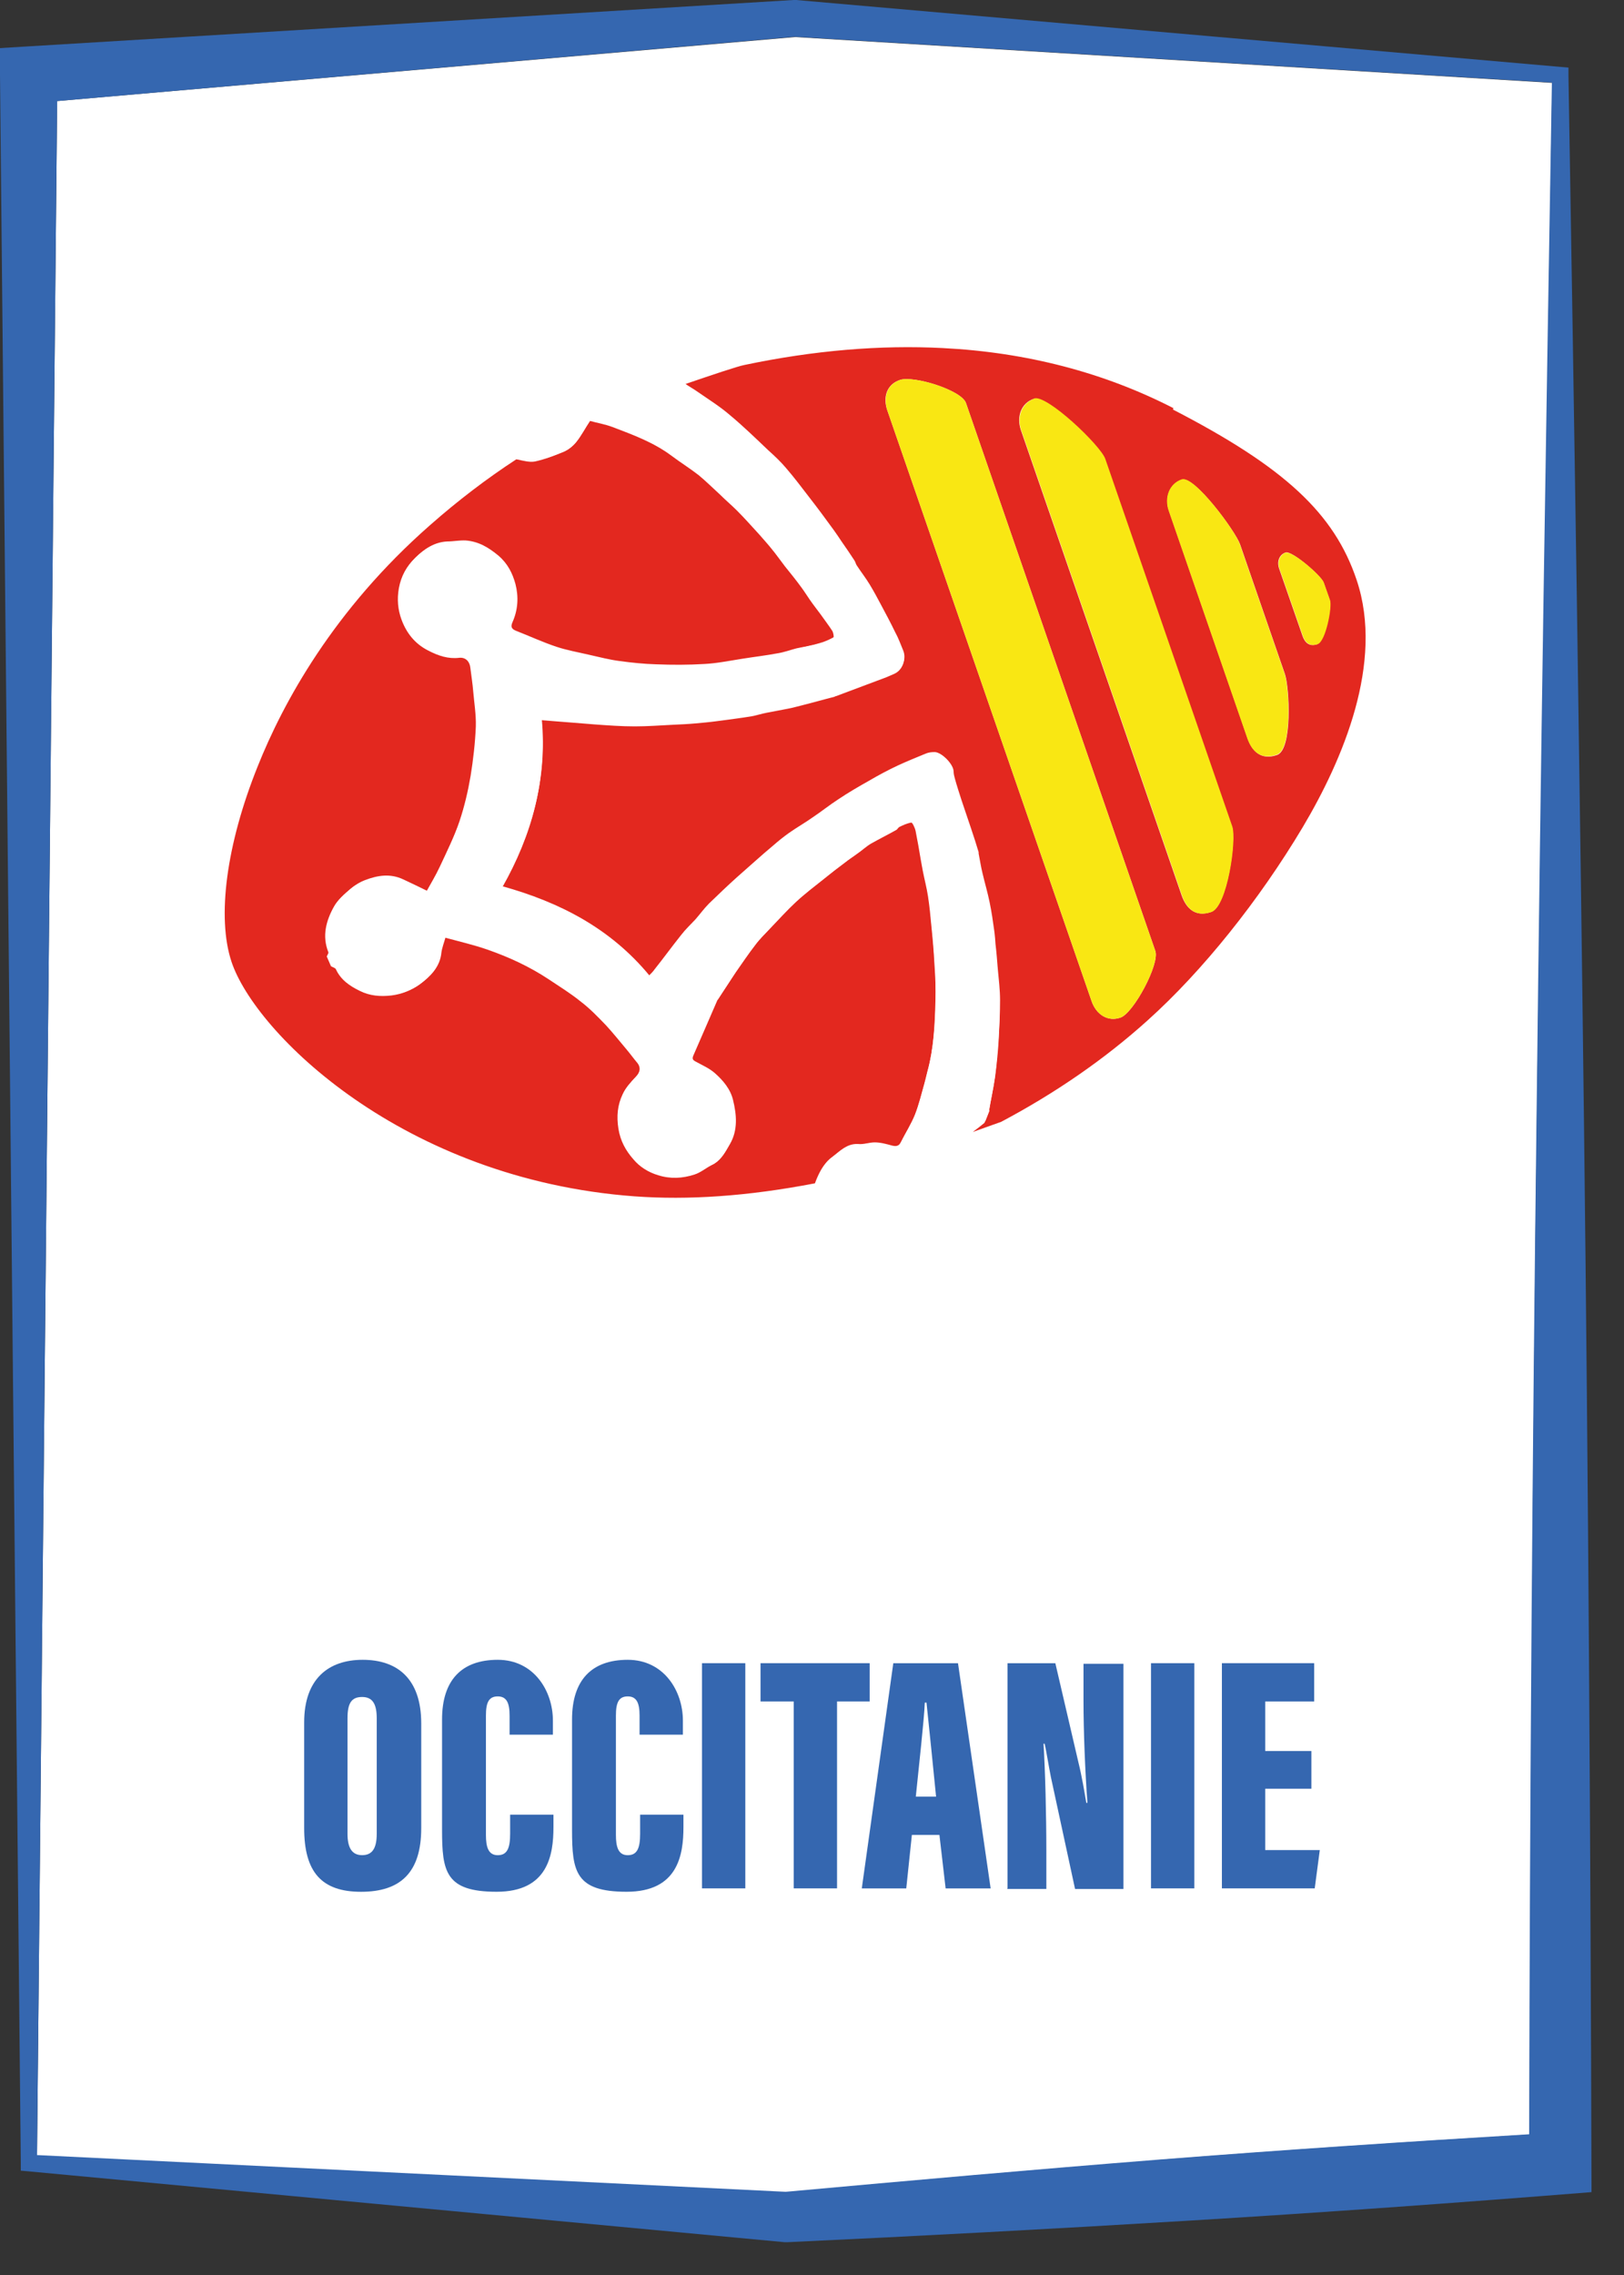 <?xml version="1.0" encoding="UTF-8"?>
<svg id="Logos" xmlns="http://www.w3.org/2000/svg" viewBox="0 0 500 700">
  <rect x="0" y="0" width="500" height="700" fill="#333333" stroke="none"/>
  <defs>
    <style>
      .cls-1 {
        fill: #f9e713;
      }

      .cls-2 {
        fill: #3567b0;
      }

      .cls-3 {
        fill: #e3281f;
      }

      .cls-4 {
        fill: #fff;
      }
    </style>
  </defs>
  <g id="Ligues">
    <g id="Occitanie">
      <g>
        <path class="cls-4" d="M356.8,664.6c38.1-3,76-5.5,114.1-7.8.3-104.8,1-209.7,2.3-315.2,1.3-104.7,3-210.1,4.7-316.1l-233.1-14.1L17.6,31.1l-6.2,632.2,230.5,11.3c38.7-3.6,76.9-7,114.8-9.9l.1-.1Z"/>
        <path class="cls-2" d="M487.7,347.2c-1.3-108.7-3-216.8-4.8-324.1v-2.3l-2.3-.2L245.1,0h-.8L8.2,14.3l-8.2.5v8.2l6.4,642.6v2.3l2.3.2,232.8,21.8h1.1c40.7-1.9,81.8-4.1,123.1-6.6s82.9-5.5,124.3-8.8c-.3-109.4-1-218.6-2.3-327.3ZM17.6,31.1L244.7,11.3l233.1,14.1c-1.8,106-3.5,211.4-4.7,316.1-1.3,105.5-2.1,210.4-2.3,315.2-38.1,2.3-76,4.8-114.1,7.8-38,3-76.2,6.4-114.8,9.9l-230.5-11.3L17.6,31.1Z"/>
      </g>
      <g>
        <path class="cls-2" d="M129.69,530.29v32.22c0,13.69-6.41,19.58-18.54,19.58s-17.5-6.06-17.5-19.58v-32.57c0-13.34,7.45-19.23,18.02-19.23s18.02,5.72,18.02,19.58h0ZM106.99,528.73v35.51c0,4.33,1.39,6.58,4.5,6.58s4.5-2.08,4.5-6.58v-35.51c0-4.33-1.21-6.58-4.5-6.58s-4.5,1.91-4.5,6.58Z"/>
        <path class="cls-2" d="M170.4,558.35v3.81c0,8.66-1.73,19.92-17.5,19.92s-16.8-6.24-16.8-19.06v-33.95c0-12.13,6.06-18.36,17.15-18.36s16.98,9.53,16.98,18.71v4.33h-13.34v-5.89c0-3.81-.87-5.89-3.64-5.89s-3.64,1.91-3.64,5.89v36.73c0,3.64.69,6.24,3.64,6.24s3.81-2.25,3.81-6.58v-5.89h13.51-.17Z"/>
        <path class="cls-2" d="M210.42,558.35v3.81c0,8.66-1.73,19.92-17.5,19.92s-16.8-6.24-16.8-19.06v-33.95c0-12.13,6.06-18.36,17.15-18.36s16.98,9.53,16.98,18.71v4.33h-13.34v-5.89c0-3.81-.87-5.89-3.64-5.89s-3.64,1.91-3.64,5.89v36.73c0,3.64.69,6.24,3.64,6.24s3.81-2.25,3.81-6.58v-5.89h13.51-.17Z"/>
        <path class="cls-2" d="M229.47,511.75v69.29h-13.34v-69.29h13.34Z"/>
        <path class="cls-2" d="M244.2,523.53h-10.05v-11.78h33.61v11.78h-10.05v57.51h-13.34v-57.51h-.17Z"/>
        <path class="cls-2" d="M280.75,564.59l-1.73,16.46h-13.69l9.7-69.29h19.92l10.05,69.29h-13.86l-1.91-16.46h-8.66.17ZM288.2,552.81c-.87-8.83-2.25-22.35-2.95-28.93h-.52c-.17,4.85-1.91,20.44-2.77,28.93h6.41-.17Z"/>
        <path class="cls-2" d="M310.2,581.05v-69.29h14.72l7.1,30.49c1.04,4.16,1.91,9.35,2.43,12.47h.35c-.69-9.18-1.21-21.83-1.21-31.53v-11.26h12.3v69.29h-14.9l-7.45-34.47c-.69-3.46-1.39-7.97-1.91-10.22h-.35c.52,8.14.87,22,.87,32.91v11.78h-12.13l.17-.17Z"/>
        <path class="cls-2" d="M367.71,511.75v69.29h-13.34v-69.29h13.34Z"/>
        <path class="cls-2" d="M403.75,550.38h-14.21v18.88h16.8l-1.56,11.78h-28.58v-69.29h28.41v11.78h-15.07v15.24h14.21v11.78-.17Z"/>
      </g>
      <g>
        <g id="g20">
          <path id="path22" class="cls-3" d="M256.1,356.2c2.3-1.7,4.5-4.2,8-4,1.7.1,3.4-.6,5.1-.5,1.8,0,3.6.5,5.4,1,1.3.4,2.1.2,2.7-1.1,1.5-2.9,3.2-5.6,4.4-8.6,1.2-3.1,2-6.4,2.9-9.6.3-1.2.6-2.4.9-3.6,2-7.1,2.3-14.4,2.5-21.8.1-3.8,0-7.6-.3-11.3-.2-3.8-.5-7.5-.9-11.3-.3-3.2-.6-6.5-1.1-9.7-.4-2.6-1.1-5.2-1.6-7.8-.2-1.1-.4-2.2-.6-3.3-.5-3-1-5.9-1.6-8.9-.2-1-1-2.6-1.3-2.6-1.3.2-2.6.8-3.8,1.4-.3.2-.5.7-.9.9-2.5,1.4-5.1,2.7-7.6,4.1-1.6.9-2.9,2.2-4.4,3.2-1.2.9-2.5,1.7-3.6,2.6-2.3,1.7-4.5,3.4-6.7,5.2-2.9,2.3-5.8,4.5-8.5,7-2.9,2.7-5.5,5.6-8.2,8.4-1.5,1.6-3.1,3.1-4.4,4.9-2.1,2.7-4,5.6-6,8.4-1.9,2.9-3.8,5.8-5.7,8.6,0,.1-.1.2-.2.3-2.4,5.6-4.8,11.2-7.3,16.8-.5,1-.1,1.5.8,2,2,1,4.1,2,5.8,3.5,2.6,2.2,4.8,4.9,5.6,8.3,1.1,4.5,1.5,9.2-.9,13.4-1.4,2.4-2.7,5.1-5.5,6.4-1.8.9-3.4,2.3-5.3,2.9-3.7,1.2-7.4,1.4-11.2.2-3-.9-5.7-2.6-7.6-4.9-2.3-2.6-4-5.6-4.6-9.4-.6-3.8-.3-7.3,1.3-10.6.9-2,2.5-3.7,4-5.3,1.4-1.4,1.7-3,.4-4.5-1.1-1.3-2.1-2.7-3.2-4-2.1-2.5-4.1-5-6.3-7.4-2.5-2.6-5-5.2-7.9-7.4-3.1-2.5-6.5-4.6-9.8-6.8-5.9-3.9-12.2-6.8-18.8-9.1-4.3-1.5-8.7-2.5-13.1-3.7-.5,1.8-1.2,3.3-1.3,4.8-.4,4.4-3.4,7.3-6.5,9.6-2.4,1.7-5.4,3-8.7,3.4-3.5.4-6.7.1-9.7-1.4-3.1-1.5-5.9-3.4-7.4-6.7-.2-.4-1-.6-1.5-.9-.4-1-.9-2-1.3-3,.2-.5.6-1,.5-1.3-2-5-.7-9.7,1.7-14,1.1-2,3-3.6,4.8-5.2,1.3-1.2,2.9-2.1,4.6-2.8,3.9-1.5,7.9-2,11.8-.2,2.4,1.1,4.7,2.3,7.3,3.5,1.2-2.2,2.8-4.8,4.1-7.6,2.2-4.7,4.5-9.3,6.1-14.1,1.5-4.5,2.6-9.2,3.4-13.9.8-5,1.4-10.2,1.6-15.2.1-3.6-.5-7.2-.8-10.7-.2-2.5-.6-4.9-.9-7.4-.2-1.9-1.5-3.2-3.4-3-3.4.4-6.4-.6-9.5-2.2-4.2-2.1-6.8-5.5-8.3-9.6-1.1-3-1.4-6.2-.8-9.6.7-3.8,2.4-6.8,5-9.3,2.6-2.6,5.7-4.7,9.7-4.9,1.9,0,3.8-.5,5.7-.3,3.9.3,7.1,2.2,10.1,4.7,2.8,2.4,4.3,5.4,5.2,8.7,1,3.9.8,7.9-.9,11.7-.6,1.4-.4,2.1,1.1,2.7,4.2,1.6,8.2,3.5,12.4,4.9,3.3,1.1,6.8,1.7,10.2,2.5,3.1.7,6.1,1.5,9.3,1.9,3.7.5,7.5.9,11.2,1,5,.1,10,.2,14.9-.1,3.9-.2,7.7-1,11.6-1.6,3.7-.5,7.4-1,11-1.7,1.9-.3,3.8-1.1,5.7-1.5,2.4-.6,4.8-1,7.1-1.6,1.6-.4,3.1-1.1,4.5-1.9.2-.1,0-1.4-.3-2-1.1-1.7-2.4-3.4-3.6-5.1-1.1-1.5-2.3-3-3.4-4.6-.9-1.3-1.7-2.6-2.6-3.8-1.6-2.2-3.3-4.3-5-6.4-1.4-1.8-2.7-3.7-4.2-5.5-1.2-1.5-2.5-2.9-3.7-4.3-2.3-2.5-4.5-5-6.9-7.4-1.7-1.7-3.5-3.2-5.2-4.9-2.2-2-4.3-4.1-6.6-6-2.7-2.1-5.6-3.9-8.4-6-5.5-4.1-11.8-6.4-18.1-8.8-2.4-.9-4.9-1.3-7-1.9-1.6,2.4-2.7,4.7-4.3,6.6-1,1.2-2.3,2.3-3.7,2.9-2.9,1.2-5.8,2.3-8.9,3-1.6.3-3.5-.2-5.3-.6-.1,0-.3,0-.4-.1-9.2,6-18.1,12.8-26.5,20.2-29.8,26.1-45.4,54.8-53.2,74.4-9.6,23.9-12.6,46.4-8,60.1,7.3,21.8,52.6,66.8,124,72.1,16.6,1.2,34.8,0,55.6-4,1.1-3,2.6-6,5-7.8"/>
        </g>
        <g id="g24">
          <path id="path26" class="cls-3" d="M405.6,198.2c-2.5.9-3.9-.5-4.6-2.6l-7.2-20.7c-.7-2.1,0-4.2,2-4.9,1.9-.7,11,7.2,11.7,9.2l1.9,5.4c.7,2.1-1.4,12.7-3.8,13.5M395.6,207.4c1.4,4.1,2.4,23.2-2.4,24.9-4.9,1.7-7.7-1.1-9.1-5.1l-24.2-70c-1.4-4.1.1-8.3,4-9.6,3.8-1.3,16.5,15.9,17.9,19.9l13.8,39.9h0ZM379.3,254.3c1.4,4.1-1.5,24.6-6.4,26.3-4.9,1.7-7.7-1.1-9.1-5.1l-49.5-143.2c-1.4-4.1.1-8.3,4-9.6,3.8-1.3,20.5,14.5,21.9,18.6l39.1,113.1v-.1ZM355.7,292.6c1.4,4-6.7,19.1-10.7,20.5-4,1.4-7.5-1-8.9-5l-62.9-181.8c-1.4-4-.3-8,3.9-9.4,4.1-1.4,18.9,3.1,20.3,7.1l58.3,168.6h0ZM361.3,125.6c-21.2-10.9-45.1-17.2-71-18.5-19.2-1-39.7.7-61.1,5.2-2.1.4-9.8,3-18.6,6,1.4,1,2.9,1.8,4.3,2.8,3.3,2.3,6.6,4.4,9.7,7,4.1,3.5,8,7.2,11.9,10.9,1.9,1.7,3.7,3.5,5.4,5.4,2.5,3,4.9,6.1,7.3,9.2,2.5,3.3,5,6.6,7.4,9.9.8,1.1,1.6,2.3,2.4,3.5,1.3,2,2.7,3.9,4,5.9.3.5.4,1,.7,1.5,1.3,2,2.7,3.9,4,5.9,1.2,2,2.3,4,3.4,6.1,1.5,2.8,3,5.6,4.4,8.5.9,1.9,1.7,3.8,2.5,5.7,1,2.5-.2,5.6-2.6,6.7-1.2.5-2.4,1.1-3.6,1.5-4.8,1.8-9.6,3.6-14.4,5.4-.2,0-.3.1-.5.2-3.2.8-6.3,1.7-9.5,2.5-1.7.4-3.3.9-5,1.2-2.1.4-4.2.8-6.3,1.2-1.6.3-3.1.8-4.7,1.1-3.6.6-7.1,1-10.7,1.5-2.2.3-4.5.5-6.7.7s-4.5.3-6.7.4c-4,.2-7.9.5-11.9.5s-8.2-.3-12.3-.6c-5.4-.4-10.8-.9-16.4-1.3,1.7,18.4-3,35.5-12.1,51.5,17.6,4.8,33.2,12.9,45.2,27.4.6-.7,1.1-1.2,1.6-1.8,2.7-3.5,5.4-7.1,8.2-10.6,1.4-1.7,3-3.2,4.4-4.8,1.4-1.6,2.7-3.4,4.2-4.9,2.8-2.8,5.6-5.4,8.5-8,2-1.8,4-3.6,6.1-5.4,1.7-1.5,3.4-2.9,5.1-4.4,1.6-1.3,3.2-2.7,4.9-3.9,2.4-1.7,4.9-3.2,7.3-4.8,2.7-1.9,5.3-3.9,8.1-5.7,3-2,6.2-3.8,9.3-5.6,2.9-1.6,5.9-3.2,8.9-4.7,2.9-1.4,5.8-2.6,8.7-3.7.8-.3,1.7-.4,2.6-.4,2.2,0,5.7,3.8,5.8,6,0,.8.2,1.5.4,2.2.6,2.2,1.3,4.3,2,6.5,1,3,2,5.9,3,8.9.8,2.4,1.5,4.8,2.3,7.2v.4c.4,2,.7,4.1,1.2,6.1.7,3,1.5,6,2.2,9,.6,2.8.9,5.7,1.4,8.6.2,1.4.3,2.8.4,4.2.2,2.5.5,5.1.7,7.6.3,3.2.6,6.5.7,9.7,0,3.9-.1,7.7-.4,11.6-.3,3.9-.6,7.8-1.1,11.7-.5,3.6-1.3,7.1-1.9,10.7l-1.3,3.3c-1.2,1-2.4,1.9-3.6,2.8,5.1-1.8,8.6-3.1,8.7-3.1,16.8-8.9,32-19.4,45.2-31.3,16.9-15.2,34.2-36.8,47.7-59.4,12.3-20.7,25.1-50.6,16.6-76-6.9-20.6-22.3-34.8-56.6-52.5"/>
        </g>
        <g id="g28">
          <path id="path30" class="cls-4" d="M304.5,341.8c.6-3.6,1.4-7.1,1.9-10.7.5-3.9.9-7.8,1.1-11.7.2-3.9.4-7.7.4-11.6,0-3.2-.4-6.5-.7-9.7-.2-2.5-.4-5.1-.7-7.6-.1-1.4-.2-2.8-.4-4.2-.4-2.9-.8-5.7-1.4-8.6-.6-3-1.5-6-2.2-9-.5-2-.8-4.1-1.2-6.1v-.4c-.7-2.4-1.5-4.8-2.3-7.2-1-3-2-5.9-3-8.9-.7-2.2-1.4-4.3-2-6.5-.2-.7-.4-1.5-.4-2.2,0-2.2-3.6-5.9-5.8-6-.9,0-1.8.1-2.6.4-2.9,1.2-5.9,2.4-8.7,3.7-3,1.4-6,3-8.9,4.7-3.2,1.8-6.3,3.6-9.3,5.6-2.8,1.8-5.4,3.9-8.1,5.7-2.4,1.7-4.9,3.1-7.3,4.8-1.7,1.2-3.3,2.5-4.9,3.9-1.7,1.4-3.4,2.9-5.1,4.4-2,1.8-4.1,3.6-6.1,5.4-2.9,2.6-5.7,5.3-8.5,8-1.5,1.5-2.8,3.3-4.2,4.9-1.5,1.6-3.1,3.1-4.4,4.8-2.8,3.5-5.4,7.1-8.2,10.6-.4.6-.9,1.1-1.6,1.8-12-14.5-27.6-22.5-45.2-27.4,9.1-16,13.8-33.2,12.1-51.5,5.6.5,11,1,16.4,1.3,4.1.3,8.2.6,12.3.6s7.9-.3,11.9-.5c2.2-.1,4.5-.2,6.7-.4s4.5-.4,6.7-.7c3.6-.5,7.1-.9,10.7-1.5,1.6-.3,3.1-.8,4.7-1.1,2.1-.4,4.2-.8,6.3-1.2,1.7-.4,3.4-.8,5-1.2,3.2-.8,6.3-1.7,9.5-2.5.2,0,.3-.1.5-.2,4.8-1.8,9.6-3.6,14.4-5.4,1.2-.5,2.4-1,3.6-1.5,2.4-1.1,3.6-4.2,2.6-6.7-.8-1.9-1.5-3.9-2.5-5.7-1.4-2.9-2.9-5.7-4.4-8.5-1.1-2.1-2.2-4.1-3.4-6.1-1.2-2-2.7-3.9-4-5.9-.3-.4-.4-1-.7-1.5-1.3-2-2.6-3.9-4-5.9-.8-1.2-1.6-2.4-2.4-3.5-2.4-3.3-4.9-6.7-7.4-9.9-2.4-3.1-4.7-6.2-7.3-9.2-1.6-1.9-3.5-3.7-5.4-5.4-3.9-3.7-7.8-7.5-11.9-10.9-3-2.6-6.4-4.7-9.7-7-1.4-1-2.9-1.8-4.3-2.8-13.6,4.7-30,10.7-33,12.2-6.3,3.3-12.5,7-18.5,11,.1,0,.3,0,.4.1,1.7.4,3.6,1,5.3.6,3-.6,6-1.7,8.9-3,1.4-.6,2.8-1.7,3.7-2.9,1.5-1.9,2.7-4.2,4.3-6.6,2.1.5,4.6,1,7,1.9,6.3,2.4,12.6,4.8,18.1,8.8,2.8,2.1,5.7,3.9,8.4,6,2.3,1.8,4.4,4,6.6,6,1.7,1.6,3.5,3.2,5.2,4.9,2.3,2.4,4.6,4.9,6.9,7.4,1.3,1.4,2.6,2.8,3.7,4.3,1.4,1.8,2.8,3.7,4.2,5.5,1.6,2.2,3.3,4.3,5,6.4.9,1.2,1.7,2.6,2.6,3.8,1.1,1.5,2.2,3,3.4,4.6,1.2,1.7,2.5,3.3,3.6,5.1.3.5.5,1.8.3,2-1.4.8-3,1.5-4.5,1.9-2.3.7-4.7,1.1-7.1,1.6-1.9.5-3.8,1.2-5.7,1.5-3.7.7-7.3,1.1-11,1.7-3.9.6-7.7,1.4-11.6,1.6-5,.3-9.9.3-14.9.1-3.7-.1-7.5-.5-11.2-1-3.1-.4-6.2-1.2-9.3-1.9-3.4-.8-6.9-1.4-10.2-2.5-4.2-1.4-8.3-3.3-12.4-4.9-1.5-.6-1.7-1.3-1.1-2.7,1.7-3.8,1.9-7.8.9-11.7-.9-3.3-2.4-6.3-5.2-8.7-3-2.5-6.1-4.4-10.1-4.7-1.9-.1-3.8.3-5.7.3-4,.2-7,2.3-9.7,4.9-2.6,2.6-4.3,5.6-5,9.3-.6,3.4-.3,6.6.8,9.6,1.5,4.1,4.1,7.5,8.3,9.6,3.1,1.5,6,2.6,9.5,2.2,1.9-.2,3.2,1.1,3.4,3,.2,2.5.6,4.9.9,7.4.3,3.6,1,7.2.8,10.7-.2,5.1-.7,10.2-1.6,15.2-.8,4.7-1.9,9.4-3.4,13.9-1.7,4.8-4,9.5-6.1,14.1-1.3,2.7-2.8,5.3-4.1,7.6-2.6-1.3-5-2.4-7.3-3.5-4-1.9-7.9-1.3-11.8.2-1.6.6-3.2,1.6-4.6,2.8-1.8,1.5-3.7,3.2-4.8,5.2-2.4,4.3-3.7,9-1.7,14,.1.3-.3.9-.5,1.3.4,1,.9,2,1.3,3,.5.3,1.3.5,1.5.9,1.6,3.3,4.3,5.2,7.4,6.7s6.3,1.8,9.7,1.4c3.3-.4,6.3-1.6,8.7-3.4,3.1-2.3,6.1-5.2,6.5-9.6.2-1.5.8-3,1.3-4.8,4.4,1.2,8.8,2.2,13.1,3.7,6.6,2.3,12.9,5.2,18.8,9.1,3.3,2.2,6.7,4.3,9.8,6.8,2.8,2.2,5.4,4.8,7.9,7.4,2.2,2.3,4.3,4.9,6.3,7.4,1.1,1.3,2.2,2.7,3.2,4,1.3,1.6.9,3.1-.4,4.5-1.5,1.6-3.1,3.3-4,5.3-1.5,3.3-1.9,6.8-1.3,10.6.6,3.7,2.3,6.7,4.6,9.4,2,2.3,4.6,3.9,7.6,4.9,3.8,1.2,7.6,1,11.2-.2,1.9-.6,3.5-2.1,5.3-2.9,2.8-1.3,4.1-4,5.5-6.4,2.4-4.2,2-8.9.9-13.4-.8-3.4-3.1-6.1-5.6-8.3-1.7-1.5-3.8-2.4-5.8-3.5-1-.5-1.3-.9-.8-2,2.4-5.6,4.9-11.2,7.3-16.8,0-.1,0-.2.2-.3,1.9-2.9,3.7-5.8,5.6-8.6,1.9-2.8,3.9-5.7,6-8.4,1.3-1.7,2.9-3.3,4.4-4.9,2.7-2.8,5.3-5.8,8.2-8.4,2.7-2.5,5.6-4.7,8.5-7,2.2-1.8,4.5-3.5,6.7-5.2,1.2-.9,2.4-1.7,3.6-2.6,1.5-1.1,2.9-2.3,4.4-3.2,2.5-1.5,5.1-2.7,7.6-4.1.3-.2.5-.7.9-.9,1.2-.6,2.5-1.3,3.8-1.4.3,0,1.1,1.6,1.3,2.6.6,2.9,1.1,5.9,1.6,8.9.2,1.1.4,2.2.6,3.3.5,2.6,1.2,5.2,1.6,7.8.5,3.2.8,6.4,1.1,9.7.3,3.8.7,7.5.9,11.3.2,3.8.4,7.6.3,11.3-.2,7.3-.6,14.6-2.5,21.8-.3,1.2-.5,2.4-.9,3.6-.9,3.2-1.7,6.5-2.9,9.6-1.2,3-3,5.7-4.4,8.6-.6,1.2-1.4,1.4-2.7,1.1-1.8-.5-3.6-1-5.4-1-1.7,0-3.4.7-5.1.5-3.5-.2-5.7,2.3-8,4-2.5,1.9-3.9,4.8-5,7.8,1.9-.4,3.8-.7,5.8-1.1.4,0,28.2-9.9,42.8-15,1.2-.9,2.4-1.8,3.6-2.8l1.3-3.3-.2.2Z"/>
        </g>
        <g id="g32">
          <path id="path34" class="cls-1" d="M277.1,116.9c-4.1,1.4-5.2,5.4-3.9,9.4l62.9,181.8c1.4,4,4.9,6.4,8.9,5,4-1.4,12.1-16.5,10.7-20.5l-58.3-168.6c-1.4-4-16.1-8.5-20.3-7.1"/>
        </g>
        <g id="g36">
          <path id="path38" class="cls-1" d="M318.4,122.7c-3.8,1.3-5.4,5.6-4,9.6l49.5,143.2c1.4,4.1,4.2,6.8,9.1,5.1,4.9-1.7,7.8-22.2,6.4-26.3l-39.1-113.1c-1.4-4.1-18-19.9-21.9-18.6"/>
        </g>
        <g id="g40">
          <path id="path42" class="cls-1" d="M395.9,170c-1.9.7-2.7,2.8-2,4.9l7.2,20.7c.7,2.1,2.1,3.4,4.6,2.6,2.5-.9,4.5-11.5,3.8-13.5l-1.9-5.4c-.7-2.1-9.7-9.9-11.7-9.2"/>
        </g>
        <g id="g44">
          <path id="path46" class="cls-1" d="M363.8,147.5c-3.8,1.3-5.4,5.6-4,9.6l24.2,70c1.4,4.1,4.2,6.8,9.1,5.1,4.9-1.7,3.8-20.9,2.4-24.9l-13.8-39.9c-1.4-4.1-14.1-21.3-17.9-19.9"/>
        </g>
      </g>
    </g>
  </g>
</svg>